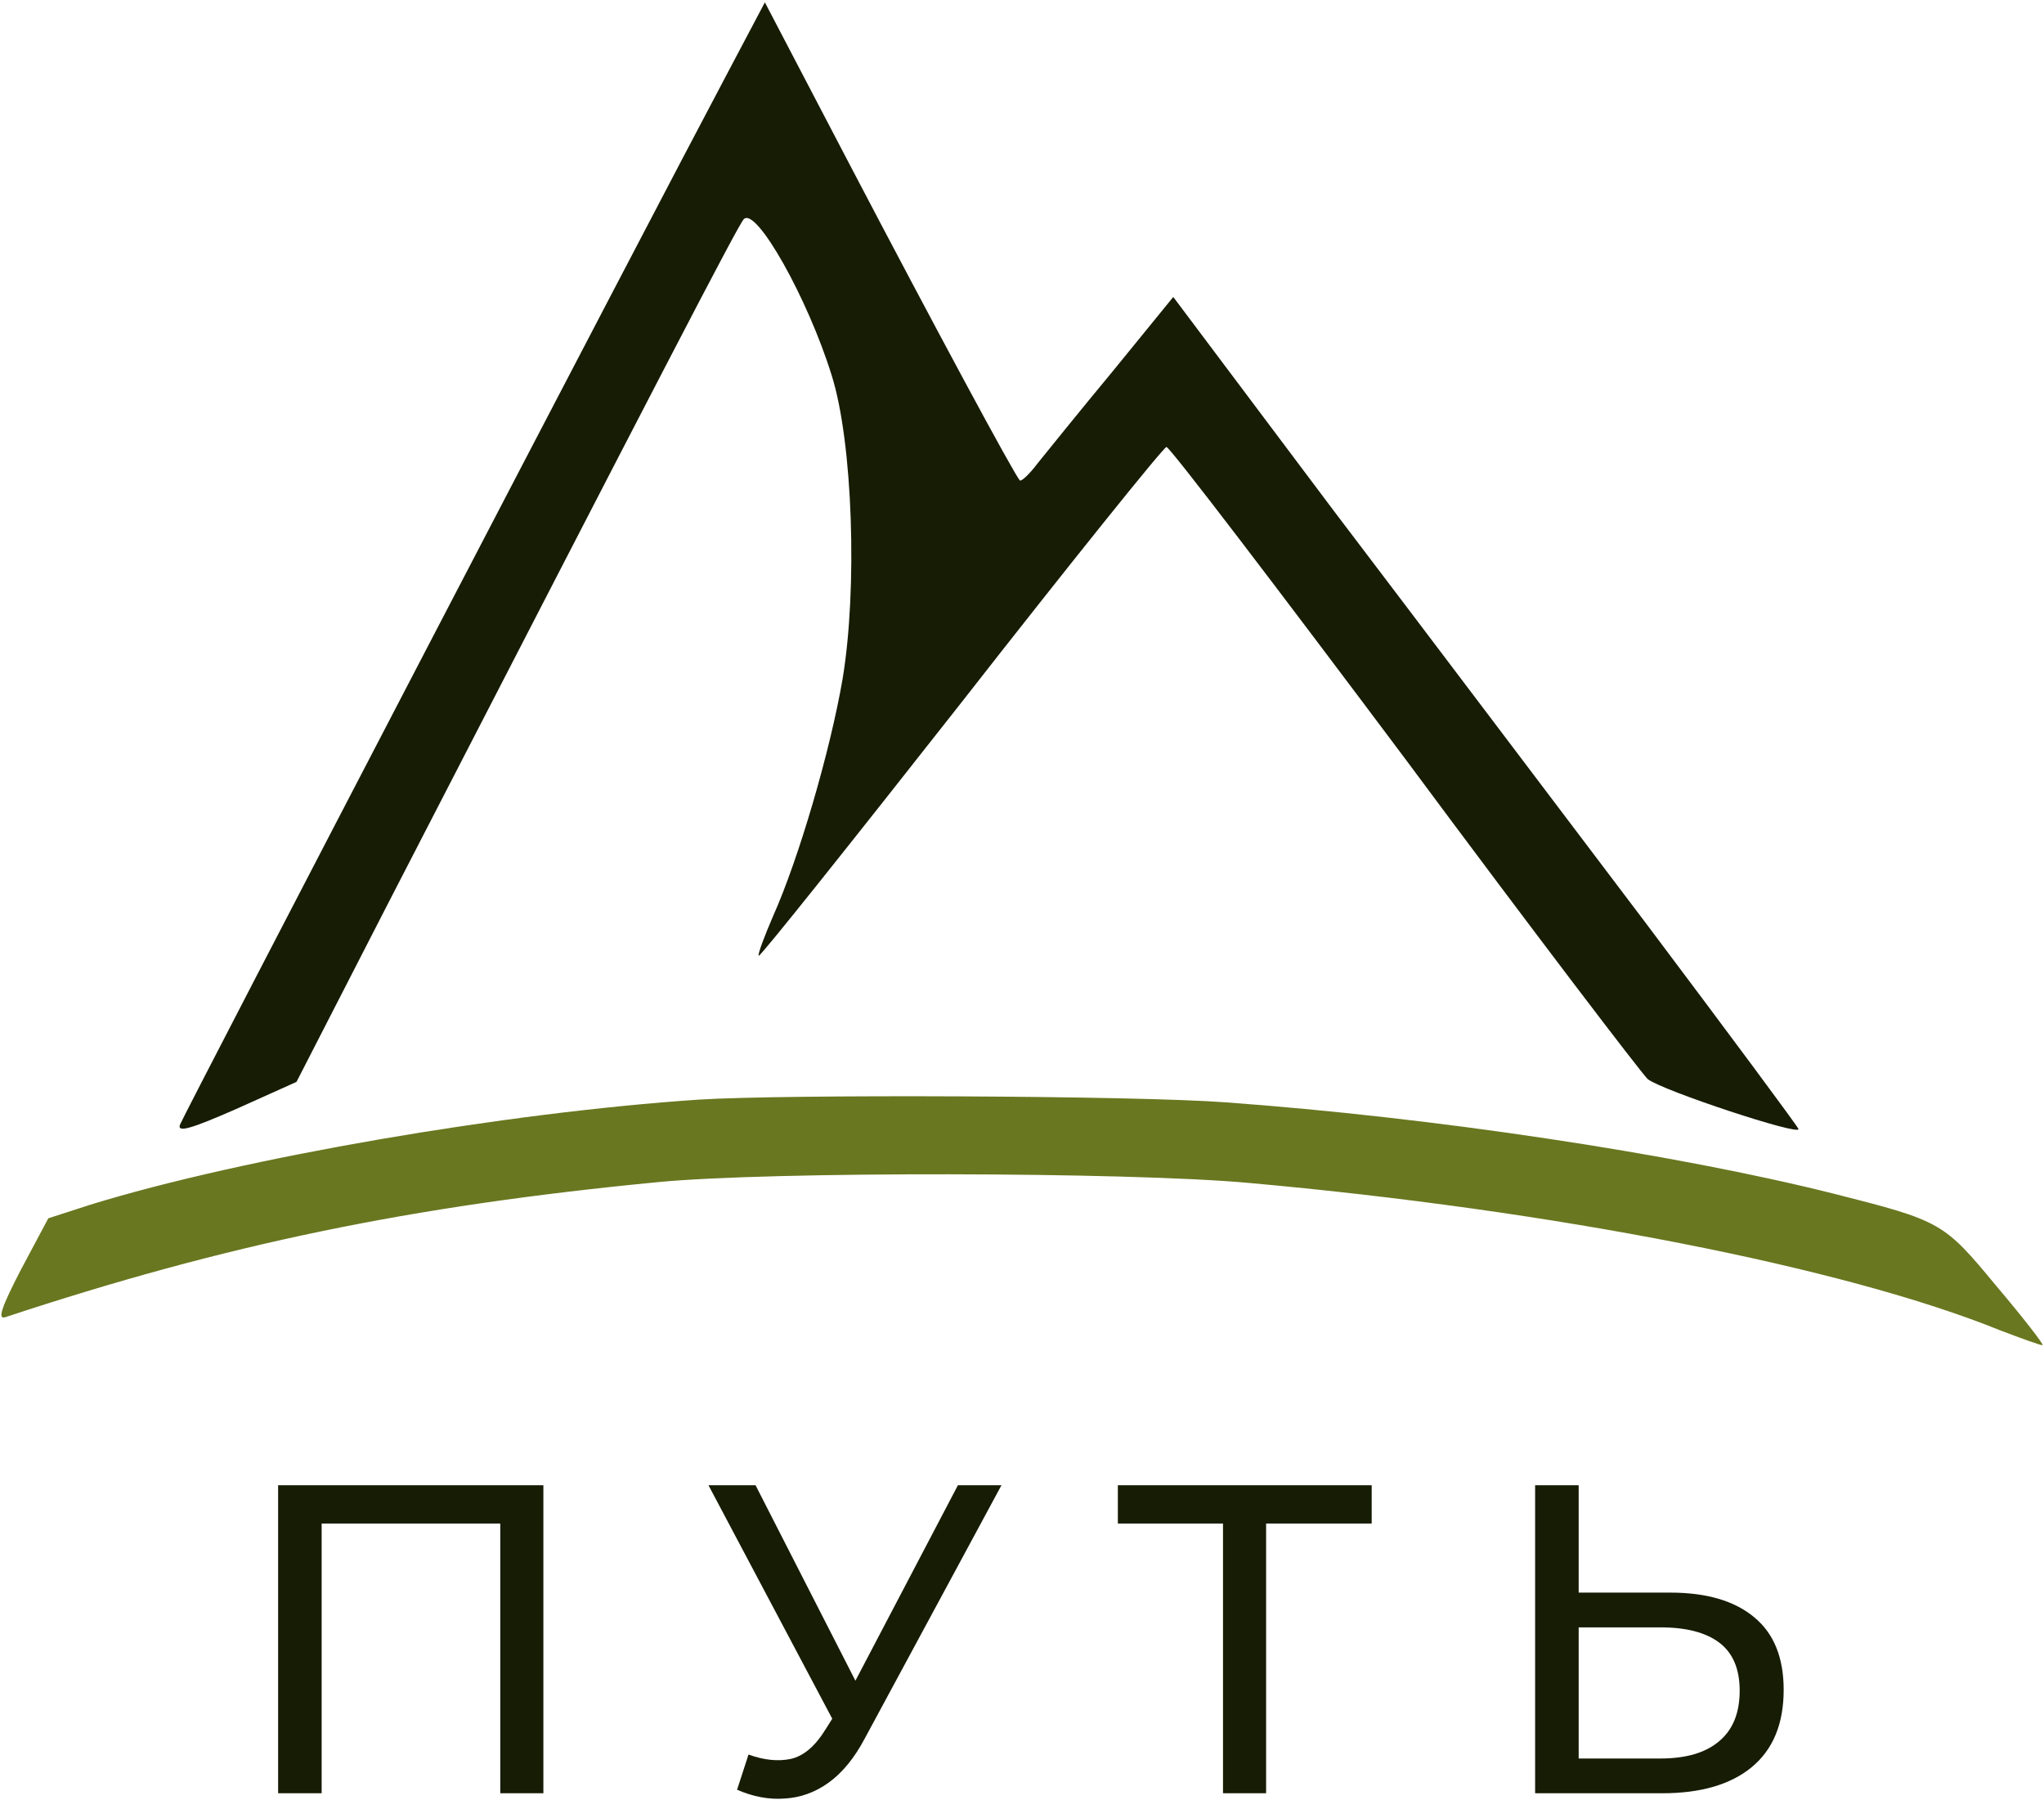<?xml version="1.0" encoding="UTF-8"?> <svg xmlns="http://www.w3.org/2000/svg" width="693" height="610" viewBox="0 0 693 610" fill="none"><path d="M566.257 539.82C578.587 539.82 588.083 542.604 594.745 548.172C601.407 553.641 604.738 561.844 604.738 572.782C604.738 584.316 601.109 593.066 593.85 599.032C586.691 604.899 576.599 607.832 563.573 607.832H520.469V503.428H535.234V539.82H566.257ZM562.976 596.049C571.627 596.049 578.239 594.11 582.813 590.232C587.486 586.355 589.823 580.637 589.823 573.08C589.823 565.722 587.536 560.303 582.962 556.823C578.388 553.343 571.726 551.603 562.976 551.603H535.234V596.049H562.976Z" fill="#171C05"></path><path d="M414.647 607.832V512.526L418.375 516.404H379V503.428H465.059V516.404H425.684L429.263 512.526V607.832H414.647Z" fill="#171C05"></path><path d="M253.776 594.707C258.946 596.596 263.719 597.093 268.094 596.198C272.469 595.204 276.397 591.873 279.877 586.205L284.948 578.151L286.439 576.511L324.771 503.428H339.536L293.151 589.338C289.671 595.9 285.594 600.872 280.921 604.252C276.347 607.534 271.375 609.323 266.006 609.622C260.736 610.02 255.367 609.025 249.898 606.639L253.776 594.707ZM285.992 589.785L240.203 503.428H256.162L294.195 577.853L285.992 589.785Z" fill="#171C05"></path><path d="M94.291 607.832V503.428H184.228V607.832H169.611V512.526L173.191 516.404H105.328L109.057 512.526V607.832H94.291Z" fill="#171C05"></path><path d="M246.611 24.837C221.647 71.761 62.383 377.576 60.996 381.274C60.071 384.048 65.156 382.43 79.95 375.958L100.523 366.712L131.728 305.918C223.033 128.856 250.309 76.153 252.159 74.304C256.319 69.912 273.887 101.118 281.977 127.238C289.143 149.891 290.761 199.588 285.676 230.101C281.515 254.372 270.882 290.894 262.098 310.542C259.093 317.476 256.782 323.717 257.244 323.948C257.706 324.411 288.45 285.808 325.896 238.191C363.112 190.573 394.548 151.509 395.473 151.509C396.629 151.509 432.92 199.126 476.376 257.145C519.602 315.396 556.817 364.169 558.667 365.787C563.752 369.717 610.676 385.204 609.751 382.661C609.289 381.505 585.943 350.069 557.973 312.853C529.773 275.638 482.155 212.533 452.105 173.006L397.785 100.655L377.443 125.62C366.117 139.258 354.79 153.358 351.785 157.056C349.011 160.755 346.238 163.298 345.775 162.835C343.926 160.986 316.419 109.901 288.218 56.043L259.324 0.797L246.611 24.837Z" fill="#171C05"></path><path d="M236.903 372.72C171.487 377.112 82.494 392.368 30.715 408.318L16.384 412.941L7.138 430.277C0.435 443.222 -0.952 447.383 1.821 446.458C76.715 421.725 139.126 408.78 223.034 400.69C261.174 396.991 382.067 397.223 422.981 400.921C526.537 410.167 625.47 429.584 677.942 450.85C685.801 453.855 692.273 456.166 692.505 455.935C692.967 455.704 685.801 446.458 676.786 435.825C658.987 414.328 658.294 413.866 621.772 404.619C567.451 390.981 485.623 378.73 415.584 373.645C385.072 371.333 266.029 370.871 236.903 372.72Z" fill="#697720"></path></svg> 